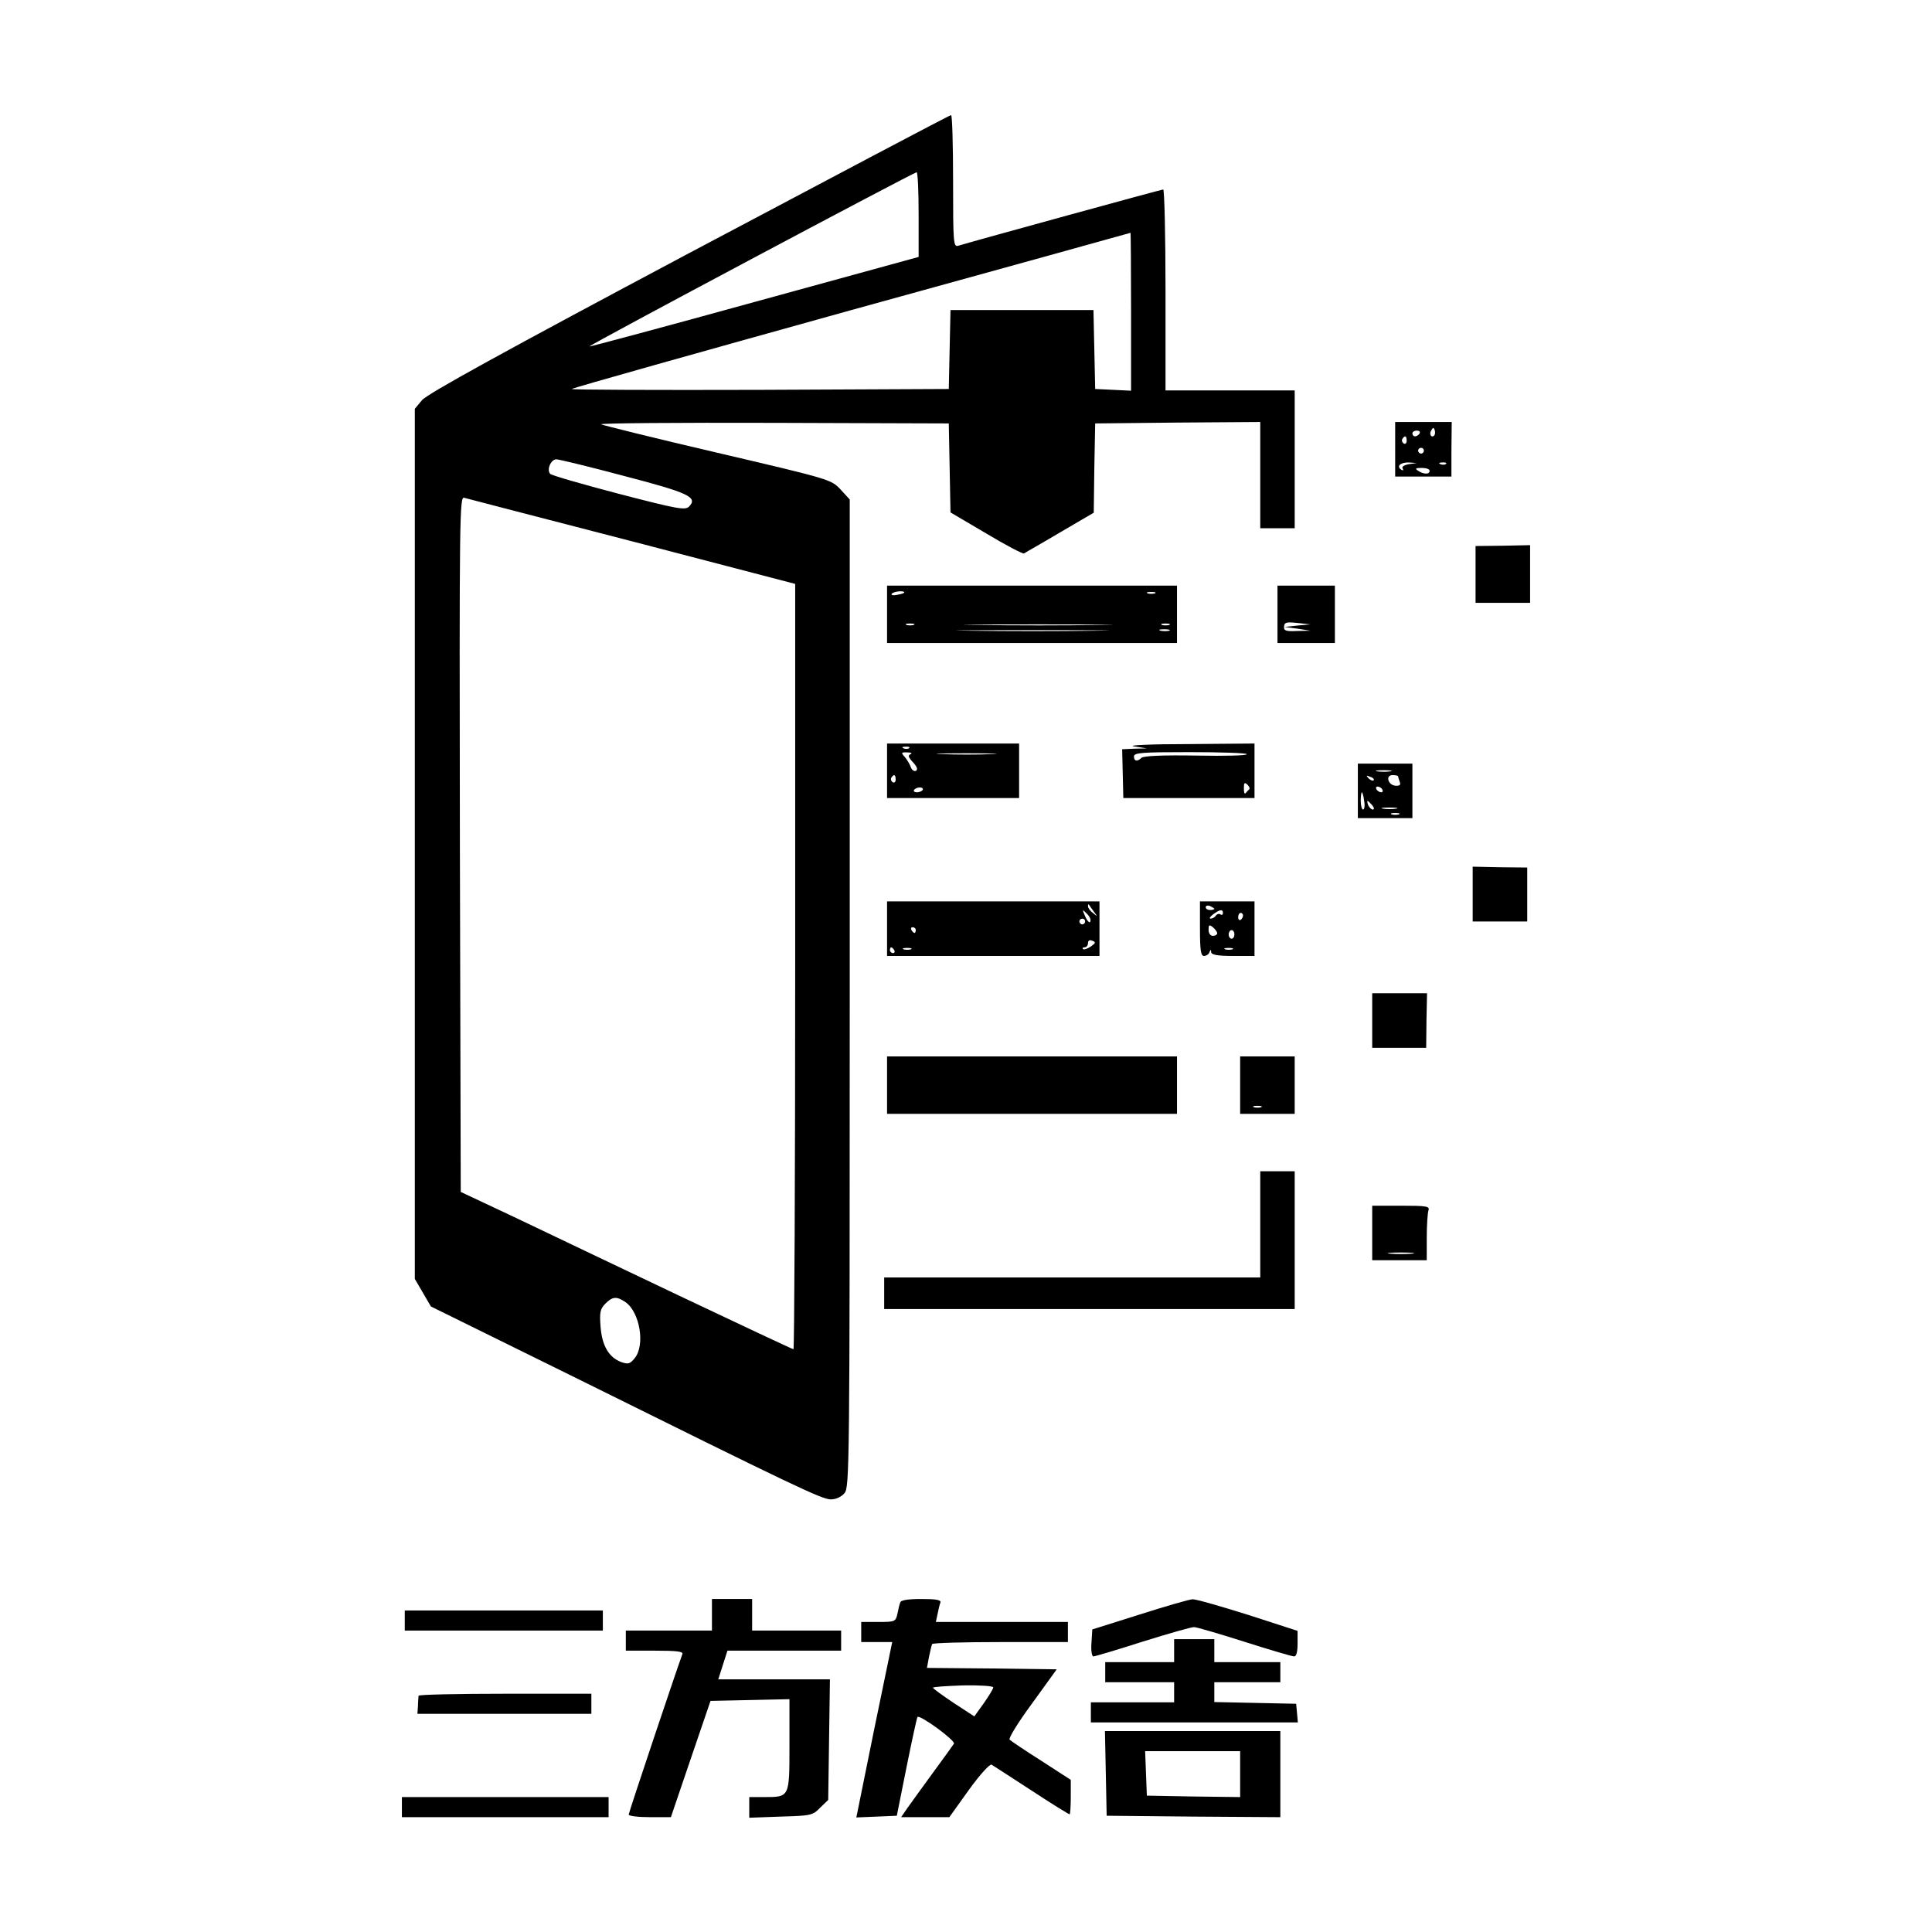 <?xml version="1.0" standalone="no"?>
<!DOCTYPE svg PUBLIC "-//W3C//DTD SVG 20010904//EN"
 "http://www.w3.org/TR/2001/REC-SVG-20010904/DTD/svg10.dtd">
<svg version="1.0" xmlns="http://www.w3.org/2000/svg"
 width="673pt" height="673pt" viewBox="0 0 673 673"
 preserveAspectRatio="xMidYMid meet">
<g transform="translate(0,673) scale(0.1,-0.1)"
fill="#000000" stroke="none">
<path d="M2400 5848 c-641 -341 -912 -490 -930 -512 l-25 -30 0 -1516 0 -1515
28 -48 28 -48 487 -240 c781 -387 875 -432 906 -432 18 0 36 8 48 22 17 22 18
87 18 1742 l0 1719 -32 35 c-33 35 -37 36 -430 128 -219 51 -400 96 -404 99
-3 4 268 6 602 5 l609 -2 3 -155 3 -155 124 -73 c68 -41 128 -72 132 -70 4 3
61 35 125 73 l118 69 2 156 3 155 288 3 287 2 0 -185 0 -185 60 0 60 0 0 240
0 240 -225 0 -225 0 0 350 c0 193 -4 350 -8 350 -6 0 -647 -176 -714 -196 -17
-5 -18 10 -18 225 0 127 -3 231 -7 230 -5 0 -415 -217 -913 -481z m800 135 l0
-148 -572 -157 c-315 -87 -573 -156 -575 -155 -3 4 1129 606 1140 607 4 0 7
-66 7 -147z m740 -338 l0 -276 -62 3 -63 3 -3 138 -3 137 -249 0 -249 0 -3
-137 -3 -138 -659 -3 c-363 -1 -657 0 -654 3 3 4 442 127 974 275 533 147 970
268 972 269 1 1 2 -123 2 -274z m-1766 -573 c226 -59 258 -74 226 -107 -14
-13 -41 -8 -245 45 -126 33 -233 64 -238 69 -14 14 2 51 21 51 9 0 116 -26
236 -58z m29 -228 l567 -148 0 -1333 c0 -733 -3 -1333 -6 -1333 -3 0 -182 84
-397 186 -216 103 -475 226 -577 275 l-185 87 -3 1212 c-2 1151 -1 1211 15
1206 10 -3 273 -71 586 -152z m-24 -2650 c50 -35 69 -150 32 -195 -16 -20 -23
-22 -46 -14 -44 16 -68 57 -73 124 -4 50 -1 62 17 80 25 25 39 26 70 5z"/>
<path d="M4860 5165 l0 -95 98 0 98 0 0 95 1 95 -99 0 -98 0 0 -95z m136 48
c-10 -10 -19 5 -10 18 6 11 8 11 12 0 2 -7 1 -15 -2 -18z m-51 7 c-3 -5 -10
-10 -16 -10 -5 0 -9 5 -9 10 0 6 7 10 16 10 8 0 12 -4 9 -10z m-45 -26 c0 -8
-5 -12 -10 -9 -6 4 -8 11 -5 16 9 14 15 11 15 -7z m60 -34 c0 -5 -4 -10 -10
-10 -5 0 -10 5 -10 10 0 6 5 10 10 10 6 0 10 -4 10 -10z m-53 -47 c-16 -3 -25
-9 -21 -15 4 -7 2 -8 -5 -4 -18 12 -2 26 27 25 l27 -2 -28 -4z m130 1 c-3 -3
-12 -4 -19 -1 -8 3 -5 6 6 6 11 1 17 -2 13 -5z m-57 -24 c0 -13 -20 -13 -40 0
-12 8 -9 10 13 10 15 0 27 -4 27 -10z"/>
<path d="M5140 4729 l0 -99 95 0 95 0 0 100 0 101 -95 -2 -95 -1 0 -99z"/>
<path d="M3090 4590 l0 -100 505 0 505 0 0 100 0 100 -505 0 -505 0 0 -100z
m60 76 c0 -2 -11 -6 -25 -8 -13 -3 -22 -1 -19 3 5 9 44 13 44 5z m873 -3 c-7
-2 -19 -2 -25 0 -7 3 -2 5 12 5 14 0 19 -2 13 -5z m-840 -110 c-7 -2 -19 -2
-25 0 -7 3 -2 5 12 5 14 0 19 -2 13 -5z m645 0 c-114 -2 -303 -2 -420 0 -117
1 -24 2 207 2 231 0 327 -1 213 -2z m245 0 c-7 -2 -19 -2 -25 0 -7 3 -2 5 12
5 14 0 19 -2 13 -5z m-260 -20 c-116 -2 -310 -2 -430 0 -120 1 -24 2 212 2
237 0 335 -1 218 -2z m260 0 c-7 -2 -21 -2 -30 0 -10 3 -4 5 12 5 17 0 24 -2
18 -5z"/>
<path d="M4450 4590 l0 -100 100 0 100 0 0 100 0 100 -100 0 -100 0 0 -100z
m70 -39 l-45 -5 45 -6 45 -7 -47 -1 c-39 -2 -47 1 -45 16 1 14 8 16 46 12 l46
-5 -45 -4z"/>
<path d="M3090 4045 l0 -95 230 0 230 0 0 95 0 95 -230 0 -230 0 0 -95z m77
79 c-3 -3 -12 -4 -19 -1 -8 3 -5 6 6 6 11 1 17 -2 13 -5z m5 -21 c-10 -4 -8
-11 8 -28 14 -15 18 -25 11 -30 -6 -3 -14 2 -18 12 -3 10 -13 26 -21 36 -14
15 -13 17 9 16 13 0 18 -3 11 -6z m281 0 c-45 -2 -122 -2 -170 0 -48 1 -11 3
82 3 94 0 133 -2 88 -3z m-333 -89 c0 -8 -5 -12 -10 -9 -6 4 -8 11 -5 16 9 14
15 11 15 -7z m94 -36 c-3 -4 -12 -8 -20 -8 -8 0 -13 4 -10 8 3 5 12 9 20 9 8
0 13 -4 10 -9z"/>
<path d="M3950 4130 l45 -7 -43 -1 -43 -2 2 -85 2 -85 228 0 229 0 0 95 0 95
-232 -2 c-131 0 -213 -4 -188 -8z m393 -27 c3 -5 -76 -7 -175 -5 -117 2 -185
-1 -192 -8 -14 -14 -26 -12 -26 5 0 13 28 15 194 15 107 0 197 -3 199 -7z m8
-123 c-3 -3 -9 -9 -12 -13 -4 -4 -6 3 -6 17 0 19 2 22 12 13 7 -7 10 -14 6
-17z"/>
<path d="M4730 3975 l0 -95 95 0 95 0 0 95 0 95 -95 0 -95 0 0 -95z m113 68
c-13 -2 -33 -2 -45 0 -13 2 -3 4 22 4 25 0 35 -2 23 -4z m-58 -31 c-3 -3 -11
0 -18 7 -9 10 -8 11 6 5 10 -3 15 -9 12 -12z m85 14 c0 -2 3 -11 6 -20 4 -10
0 -14 -15 -13 -26 2 -36 37 -10 37 10 0 19 -2 19 -4z m-55 -46 c3 -5 2 -10 -4
-10 -5 0 -13 5 -16 10 -3 6 -2 10 4 10 5 0 13 -4 16 -10z m-63 -40 c3 -16 1
-30 -4 -30 -4 0 -8 14 -8 30 0 17 2 30 4 30 2 0 6 -13 8 -30z m28 -15 c7 -9 8
-15 2 -15 -5 0 -12 7 -16 15 -3 8 -4 15 -2 15 2 0 9 -7 16 -15z m83 -12 c-13
-2 -33 -2 -45 0 -13 2 -3 4 22 4 25 0 35 -2 23 -4z m10 -20 c-7 -2 -19 -2 -25
0 -7 3 -2 5 12 5 14 0 19 -2 13 -5z"/>
<path d="M5130 3615 l0 -95 95 0 95 0 0 94 0 94 -95 1 -95 2 0 -96z"/>
<path d="M3090 3495 l0 -95 370 0 370 0 0 95 0 95 -370 0 -370 0 0 -95z m720
60 c14 -19 14 -19 -2 -6 -10 7 -18 18 -18 24 0 6 1 8 3 6 1 -2 9 -13 17 -24z
m-12 -35 c-2 -7 -10 1 -17 16 -12 27 -11 28 4 12 10 -9 16 -21 13 -28z m-18 0
c0 -5 -4 -10 -10 -10 -5 0 -10 5 -10 10 0 6 5 10 10 10 6 0 10 -4 10 -10z
m-590 -30 c0 -5 -2 -10 -4 -10 -3 0 -8 5 -11 10 -3 6 -1 10 4 10 6 0 11 -4 11
-10z m610 -57 c-12 -8 -24 -12 -27 -9 -4 3 -1 6 5 6 7 0 12 7 12 15 0 9 6 12
15 8 13 -5 12 -8 -5 -20z m-685 -13 c3 -5 1 -10 -4 -10 -6 0 -11 5 -11 10 0 6
2 10 4 10 3 0 8 -4 11 -10z m58 3 c-7 -2 -19 -2 -25 0 -7 3 -2 5 12 5 14 0 19
-2 13 -5z"/>
<path d="M4180 3495 c0 -75 3 -95 14 -95 8 0 17 6 19 13 4 10 6 10 6 0 1 -9
23 -13 76 -13 l75 0 0 95 0 95 -95 0 -95 0 0 -95z m50 69 c0 -2 -7 -4 -15 -4
-8 0 -15 4 -15 10 0 5 7 7 15 4 8 -4 15 -8 15 -10z m30 -15 c0 -5 -4 -8 -9 -4
-5 3 -12 1 -16 -5 -3 -5 -11 -10 -18 -10 -6 0 -2 7 9 15 23 17 34 19 34 4z
m70 -8 c0 -6 -4 -12 -8 -15 -5 -3 -9 1 -9 9 0 8 4 15 9 15 4 0 8 -4 8 -9z
m-90 -62 c0 -5 -7 -9 -15 -9 -9 0 -15 9 -15 21 0 18 2 19 15 9 8 -7 15 -16 15
-21z m60 -4 c0 -8 -4 -15 -10 -15 -5 0 -10 7 -10 15 0 8 5 15 10 15 6 0 10 -7
10 -15z m-7 -52 c-7 -2 -19 -2 -25 0 -7 3 -2 5 12 5 14 0 19 -2 13 -5z"/>
<path d="M4780 3175 l0 -95 94 0 94 0 1 95 2 95 -96 0 -95 0 0 -95z"/>
<path d="M3090 2950 l0 -100 505 0 505 0 0 100 0 100 -505 0 -505 0 0 -100z"/>
<path d="M4320 2950 l0 -100 95 0 95 0 0 100 0 100 -95 0 -95 0 0 -100z m73
-77 c-7 -2 -19 -2 -25 0 -7 3 -2 5 12 5 14 0 19 -2 13 -5z"/>
<path d="M4390 2465 l0 -185 -655 0 -655 0 0 -55 0 -55 715 0 715 0 0 240 0
240 -60 0 -60 0 0 -185z"/>
<path d="M4780 2435 l0 -95 95 0 95 0 0 79 c0 44 3 86 6 95 5 14 -7 16 -95 16
l-101 0 0 -95z m138 -72 c-21 -2 -55 -2 -75 0 -21 2 -4 4 37 4 41 0 58 -2 38
-4z"/>
<path d="M2480 1105 l0 -55 -150 0 -150 0 0 -35 0 -35 101 0 c77 0 100 -3 96
-12 -19 -51 -187 -552 -187 -559 0 -5 33 -9 74 -9 l73 0 69 203 69 202 138 3
137 3 0 -160 c0 -183 1 -181 -89 -181 l-51 0 0 -36 0 -36 110 4 c104 3 111 4
137 31 l28 27 3 210 3 210 -195 0 -194 0 16 50 16 50 198 0 198 0 0 35 0 35
-155 0 -155 0 0 55 0 55 -70 0 -70 0 0 -55z"/>
<path d="M3136 1148 c-3 -7 -7 -25 -10 -40 -6 -27 -9 -28 -66 -28 l-60 0 0
-35 0 -35 54 0 54 0 -63 -305 -62 -306 71 3 70 3 34 170 c19 94 36 172 38 174
8 9 133 -82 127 -93 -4 -6 -36 -51 -73 -101 -36 -49 -76 -105 -89 -123 l-22
-32 84 0 84 0 68 95 c39 54 73 91 79 88 6 -4 69 -44 139 -90 70 -46 130 -83
133 -83 2 0 4 27 4 60 l0 60 -102 66 c-57 36 -107 70 -111 74 -5 4 30 61 78
126 l86 119 -226 3 -226 2 7 38 c4 20 9 40 11 45 2 4 110 7 239 7 l234 0 0 35
0 35 -230 0 -230 0 6 28 c3 15 7 33 10 40 2 9 -15 12 -67 12 -47 0 -71 -4 -73
-12z m324 -296 c0 -5 -15 -29 -33 -55 l-33 -46 -72 47 c-39 26 -72 50 -72 53
0 3 47 6 105 8 58 1 105 -2 105 -7z"/>
<path d="M3970 1106 l-165 -52 -3 -47 c-2 -26 1 -47 7 -47 5 0 83 23 173 52
90 28 170 51 178 50 8 0 87 -23 175 -51 88 -28 166 -51 173 -51 8 0 12 16 12
45 l0 44 -173 56 c-96 30 -182 55 -193 54 -10 0 -93 -24 -184 -53z"/>
<path d="M1410 1085 l0 -35 345 0 345 0 0 35 0 35 -345 0 -345 0 0 -35z"/>
<path d="M4090 980 l0 -40 -120 0 -120 0 0 -35 0 -35 120 0 120 0 0 -35 0 -35
-145 0 -145 0 0 -35 0 -35 361 0 360 0 -3 33 -3 32 -142 3 -143 3 0 34 0 35
115 0 115 0 0 35 0 35 -115 0 -115 0 0 40 0 40 -70 0 -70 0 0 -40z"/>
<path d="M1458 823 c0 -5 -2 -20 -2 -35 l-2 -28 303 0 303 0 0 35 0 35 -300 0
c-165 0 -301 -3 -302 -7z"/>
<path d="M3852 553 l3 -148 303 -3 302 -2 0 150 0 150 -305 0 -306 0 3 -147z
m468 -3 l0 -80 -162 2 -163 3 -3 78 -3 77 166 0 165 0 0 -80z"/>
<path d="M1400 435 l0 -35 360 0 360 0 0 35 0 35 -360 0 -360 0 0 -35z"/>
</g>
</svg>
